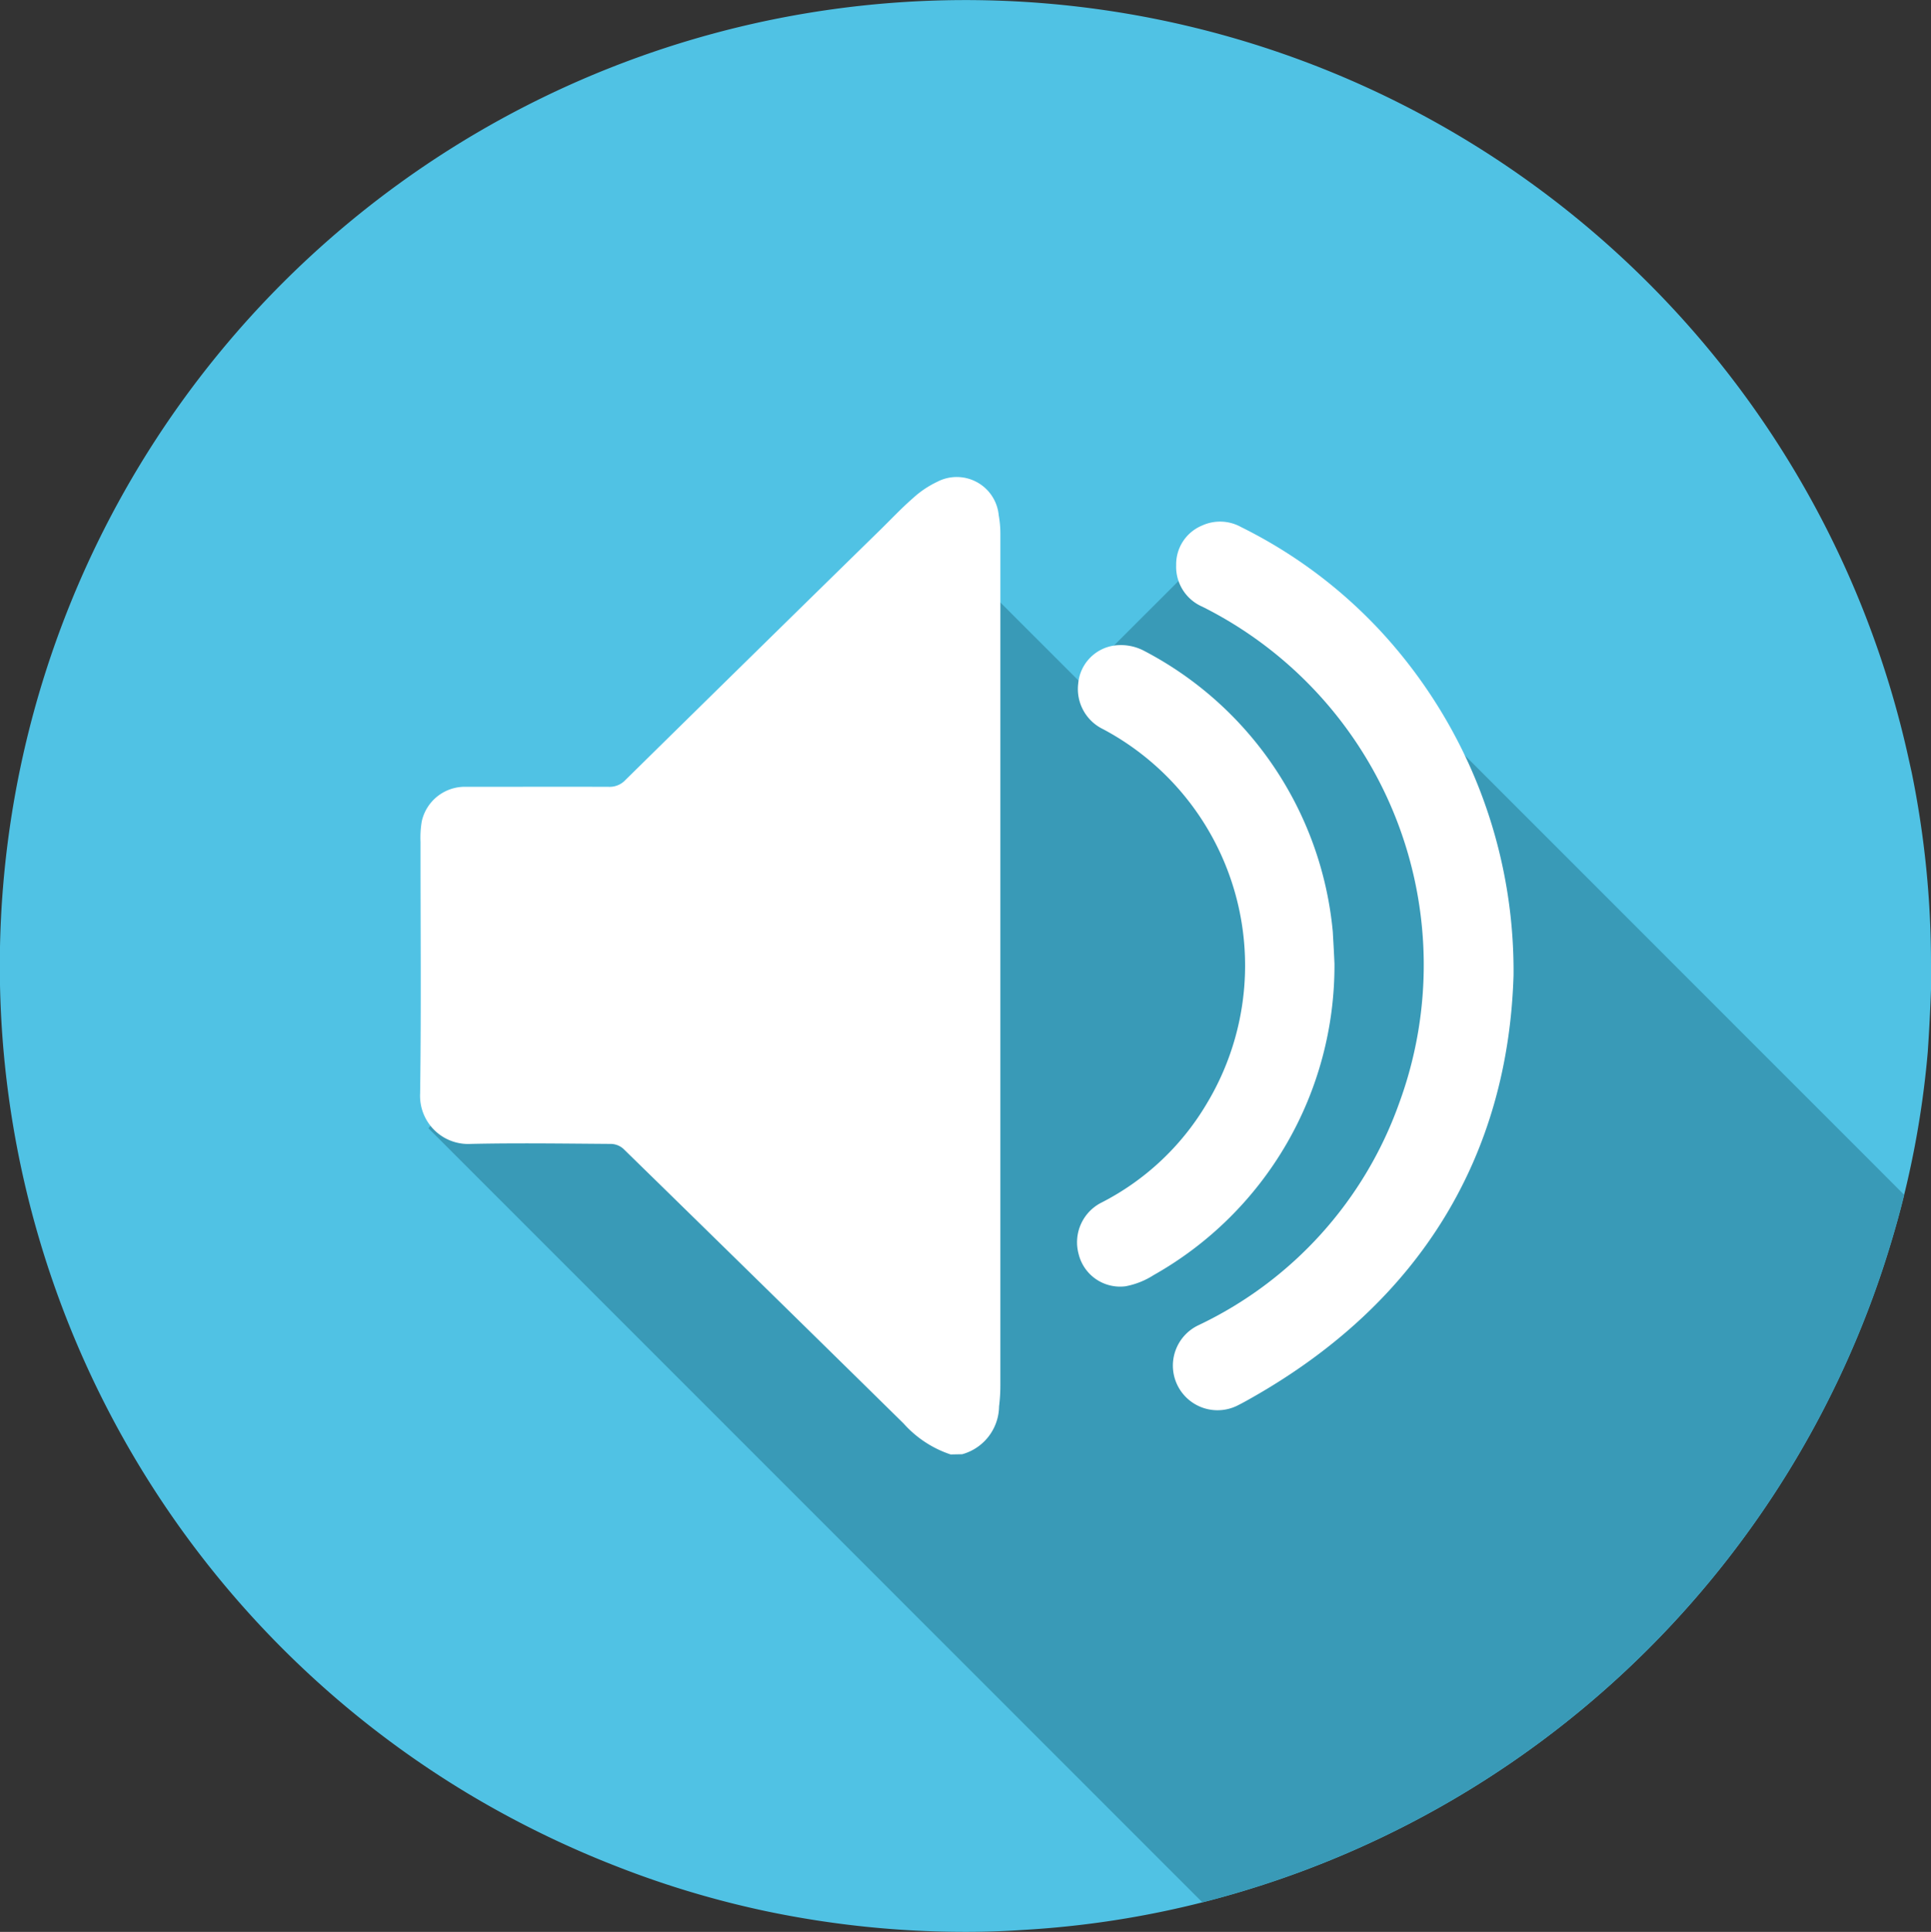 <svg xmlns="http://www.w3.org/2000/svg" width="71.105" height="71.129"><rect width="100%" height="100%" fill="#333333" stroke="none"/><path d="M71.105 35.553v.877a70.284 70.284 0 0 1-.119 2.3 34.337 34.337 0 0 1-1.351 7.016 35.619 35.619 0 0 1-23.891 23.89 34.982 34.982 0 0 1-8.082 1.422c-.687.047-1.375.071-2.086.071a35.774 35.774 0 0 1-7.348-.758 34.806 34.806 0 0 1-5.475-1.635 36.1 36.1 0 0 1-5.522-2.7A35.558 35.558 0 1 1 70.252 27.8l.142.64a35.124 35.124 0 0 1 .711 7.113Z" fill="#50c2e4"/><path d="m15.775 41.541 19.074-21.346 4.871 4.87 5.74-5.735 24.658 24.663q-.217.885-.48 1.752a35.626 35.626 0 0 1-23.9 23.891q-.724.22-1.463.406Z" fill="#399ab7"/><g fill="#fff"><path d="M35.005 53.551a4.012 4.012 0 0 1-1.733-1.141q-5.152-5.067-10.321-10.116a.712.712 0 0 0-.451-.177c-1.722-.012-3.445-.038-5.166 0a1.771 1.771 0 0 1-1.864-1.861c.043-3.085.013-6.172.015-9.258a3.568 3.568 0 0 1 .046-.759 1.625 1.625 0 0 1 1.654-1.269c1.742 0 3.485-.006 5.227 0a.794.794 0 0 0 .616-.25q4.692-4.618 9.4-9.225c.393-.385.77-.788 1.184-1.148a3.6 3.6 0 0 1 .9-.608 1.553 1.553 0 0 1 2.265 1.238 3.745 3.745 0 0 1 .06.668v31.317a6.473 6.473 0 0 1-.048.822 1.853 1.853 0 0 1-1.358 1.759ZM55.733 35.913c-.2 6.549-3.345 11.992-9.655 15.561-.159.09-.319.18-.483.262a1.644 1.644 0 1 1-1.471-2.94 14.394 14.394 0 0 0 7.394-8.17 14.749 14.749 0 0 0-7.241-18.287 1.6 1.6 0 0 1-.967-1.535 1.545 1.545 0 0 1 .948-1.452 1.594 1.594 0 0 1 1.445.055 17.728 17.728 0 0 1 5.2 3.9 18.423 18.423 0 0 1 4.83 12.606Z"/><path d="M49.139 35.481a13.079 13.079 0 0 1-6.658 11.466 2.908 2.908 0 0 1-1.035.412 1.572 1.572 0 0 1-1.728-1.188 1.637 1.637 0 0 1 .855-1.9 9.555 9.555 0 0 0 3.848-3.612 9.858 9.858 0 0 0-3.8-13.811 1.641 1.641 0 0 1-.918-1.681 1.553 1.553 0 0 1 1.333-1.4 1.835 1.835 0 0 1 1.054.176 13.024 13.024 0 0 1 6.98 10.284c.009.071.011.142.015.214q.031.521.054 1.04Z"/></g></svg>